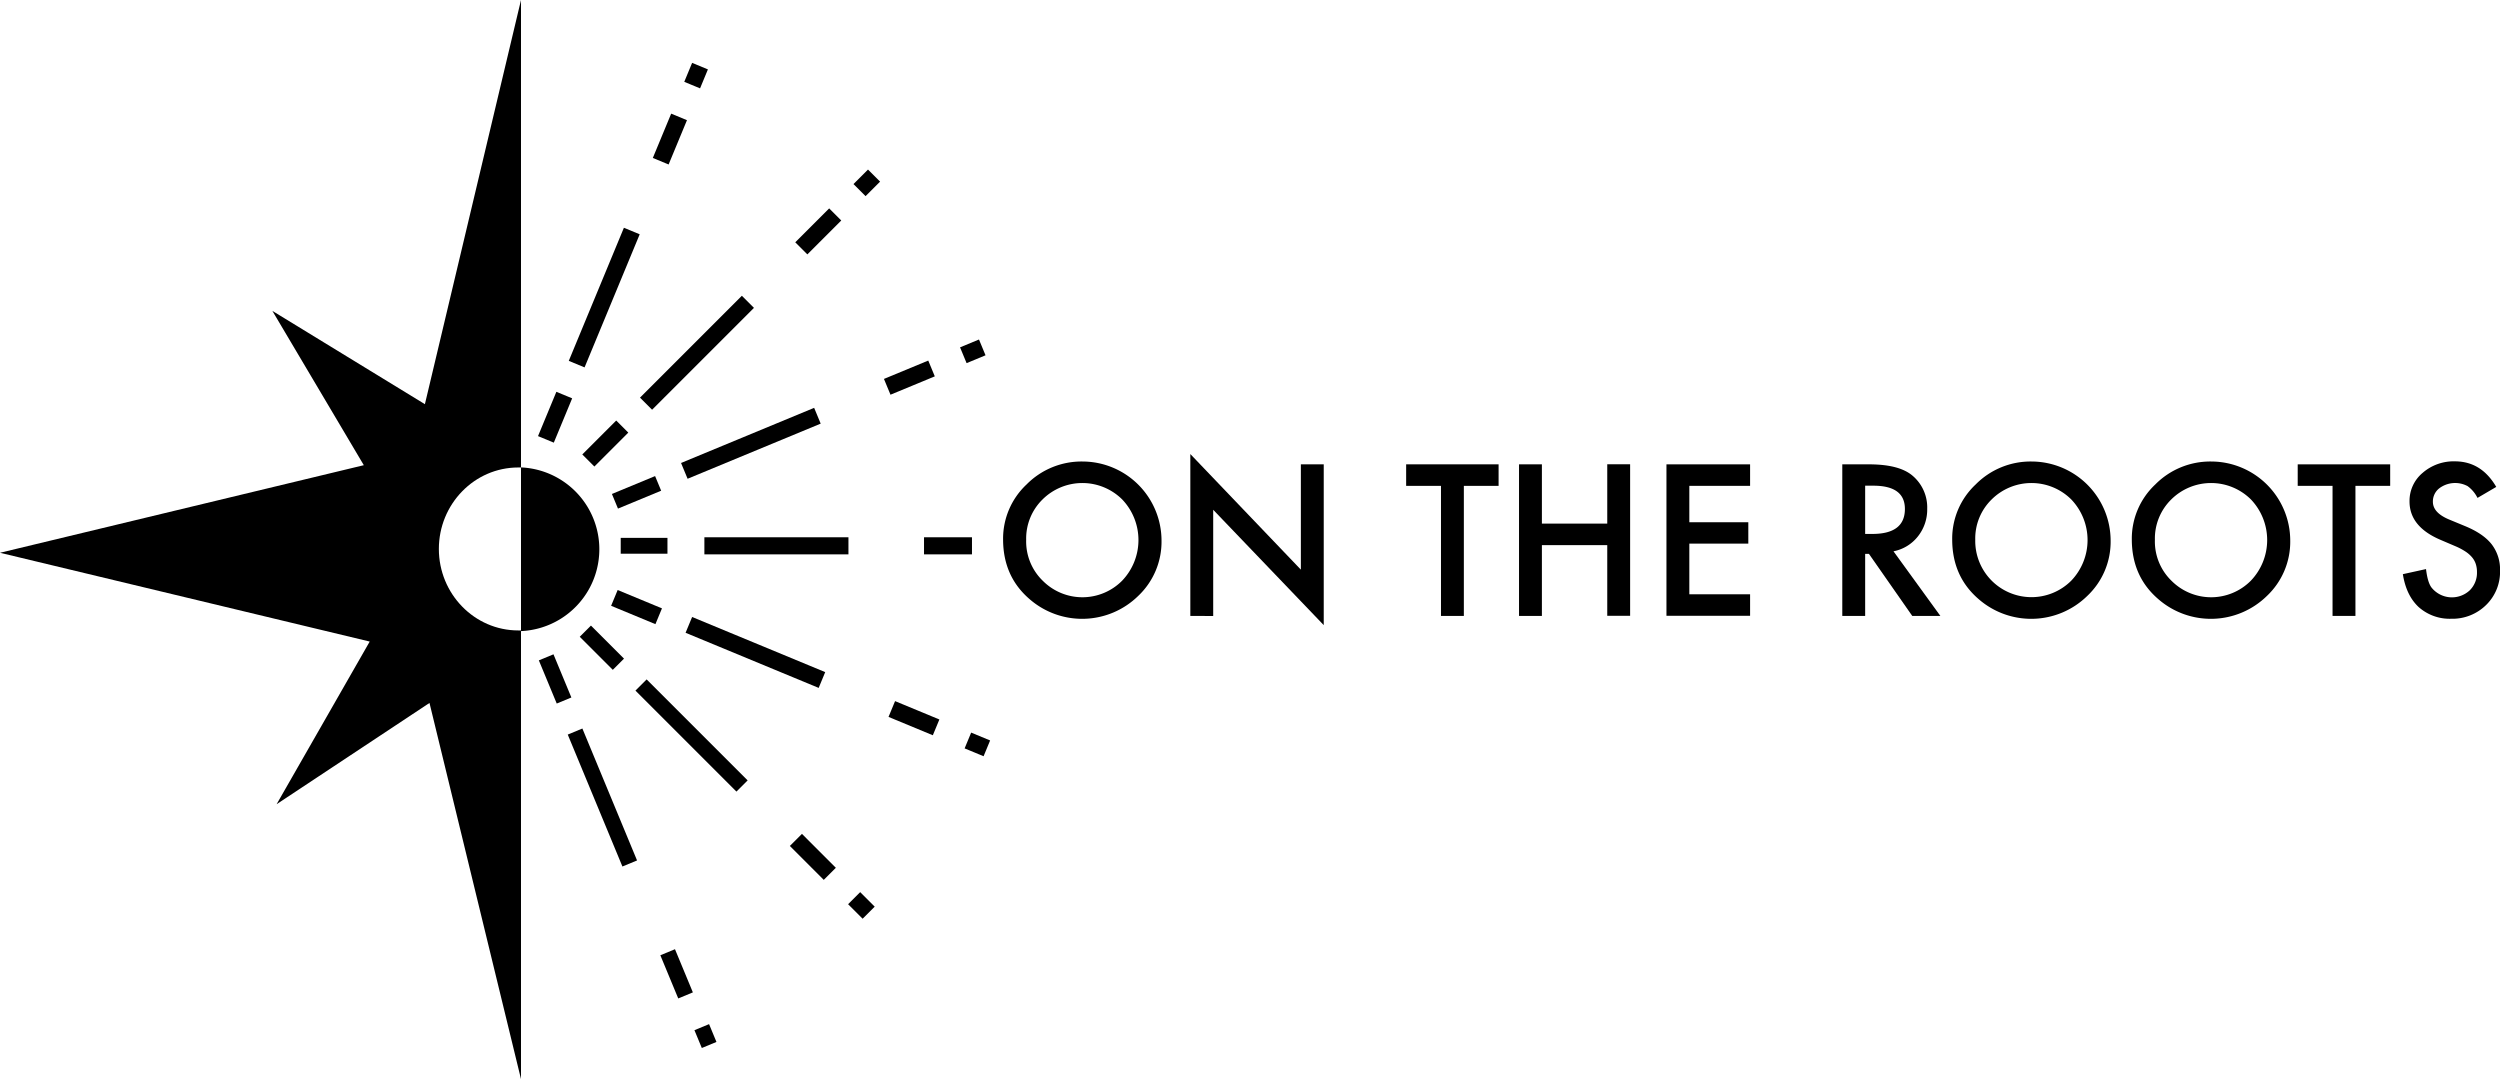<svg xmlns="http://www.w3.org/2000/svg" viewBox="0 0 800.2 345.42"><title>Fichier 1</title><g id="Calque_2" data-name="Calque 2"><g id="Calque_1-2" data-name="Calque 1"><path d="M165.88,149.63h.88V0L136,129.37,87.18,99.51l29.27,49.39L0,176.93l118.34,28.42-29.8,52.06L137.47,225l29.29,120.4V201.79h-.88c-14,0-25.41-11.7-25.41-26.08S151.87,149.63,165.88,149.63Z"/><path d="M166.76,149.64V202a26.22,26.22,0,0,0,0-52.39Z"/><rect x="198.68" y="172.16" width="14.96" height="5.07"/><rect x="225.46" y="171.97" width="46.11" height="5.47"/><rect x="295.76" y="171.97" width="15.35" height="5.47"/><rect x="308.09" y="109.72" width="6.56" height="5.47" transform="translate(-19.33 127.77) rotate(-22.51)"/><rect x="283.4" y="118.13" width="15.35" height="5.47" transform="translate(-24.1 120.6) rotate(-22.5)"/><rect x="217.28" y="139.15" width="46.11" height="5.47" transform="translate(-36 102.78) rotate(-22.5)"/><rect x="196.27" y="155.04" width="14.96" height="5.07" transform="translate(-44.8 89.98) rotate(-22.5)"/><rect x="186.07" y="139.23" width="15.35" height="5.47" transform="translate(-43.64 178.58) rotate(-45)"/><rect x="200.03" y="110.18" width="46.11" height="5.47" transform="translate(-14.5 190.81) rotate(-45)"/><rect x="274.17" y="55.81" width="6.57" height="5.47" transform="translate(39.88 213.36) rotate(-45.01)"/><rect x="254.24" y="71.35" width="15.35" height="5.47" transform="translate(24.32 206.88) rotate(-45)"/><rect x="206.74" y="41.78" width="15.35" height="5.47" transform="translate(91.24 225.57) rotate(-67.5)"/><rect x="170.34" y="92.52" width="46.11" height="5.47" transform="translate(31.39 237.47) rotate(-67.5)"/><rect x="170" y="130.81" width="15.35" height="5.47" transform="translate(-13.7 246.59) rotate(-67.5)"/><rect x="219.54" y="21.48" width="6.57" height="5.47" transform="translate(115.16 220.8) rotate(-67.5)"/><rect x="201.01" y="186.63" width="5.47" height="15.35" transform="translate(-53.76 308.15) rotate(-67.49)"/><rect x="239.06" y="185.8" width="5.47" height="46.11" transform="translate(-43.7 352.3) rotate(-67.5)"/><rect x="310.1" y="235" width="5.47" height="6.57" transform="translate(-27.06 436.05) rotate(-67.49)"/><rect x="289.8" y="222.2" width="5.47" height="15.35" transform="translate(-31.82 412.12) rotate(-67.49)"/><rect x="218.81" y="212.56" width="5.07" height="45.71" transform="translate(-101.63 225.47) rotate(-45)"/><rect x="272.98" y="286.5" width="5.47" height="6.57" transform="translate(-124.15 279.79) rotate(-44.99)"/><rect x="257.45" y="266.57" width="5.47" height="15.35" transform="translate(-117.72 264.26) rotate(-44.99)"/><rect x="190.11" y="199.84" width="5.07" height="14.96" transform="translate(-90.17 196.94) rotate(-45)"/><rect x="214.03" y="304.22" width="5.07" height="14.96" transform="translate(-102.83 106.66) rotate(-22.51)"/><rect x="175.14" y="209.84" width="5.07" height="14.96" transform="translate(-69.66 84.57) rotate(-22.51)"/><rect x="223.26" y="328.55" width="5.07" height="6.17" transform="translate(-109.76 111.7) rotate(-22.51)"/><rect x="190.28" y="232.42" width="5.07" height="45.71" transform="translate(-83.04 93.26) rotate(-22.51)"/><path d="M321.07,172.66a23.77,23.77,0,0,1,7.51-17.59,24.73,24.73,0,0,1,18-7.35A25.35,25.35,0,0,1,371.78,173a23.87,23.87,0,0,1-7.47,17.75,25.62,25.62,0,0,1-35,.81Q321.08,184.33,321.07,172.66Zm7.39.1a17.52,17.52,0,0,0,5.4,13.22,17.89,17.89,0,0,0,25.29-.09,18.82,18.82,0,0,0,.07-26,18.09,18.09,0,0,0-25.55,0A17.51,17.51,0,0,0,328.46,172.76Z"/><path d="M381,197.14V145.33l35.38,37V148.63h7.32v51.46l-35.38-36.92v34Z"/><path d="M468.55,155.51v41.63h-7.32V155.51H450.08v-6.88h29.59v6.88Z"/><path d="M493.53,167.6h20.92v-19h7.32v48.51h-7.32V174.49H493.53v22.65h-7.32V148.63h7.32Z"/><path d="M560.17,155.51H540.72v11.65H559.6V174H540.72v16.22h19.45v6.88H533.4V148.63h26.77Z"/><path d="M606.07,176.46l15,20.68h-9l-13.86-19.86H597v19.86h-7.32V148.63h8.58q9.62,0,13.88,3.61a13.28,13.28,0,0,1,4.72,10.62,13.77,13.77,0,0,1-3,8.86A13.15,13.15,0,0,1,606.07,176.46ZM597,170.9h2.32q10.41,0,10.4-8,0-7.44-10.11-7.44H597Z"/><path d="M624.86,172.66a23.73,23.73,0,0,1,7.51-17.59,24.7,24.7,0,0,1,18-7.35A25.37,25.37,0,0,1,675.57,173a23.84,23.84,0,0,1-7.48,17.75,25.62,25.62,0,0,1-35,.81Q624.86,184.33,624.86,172.66Zm7.38.1a18,18,0,0,0,30.7,13.13,18.81,18.81,0,0,0,.06-26,18.08,18.08,0,0,0-25.54,0A17.48,17.48,0,0,0,632.24,172.76Z"/><path d="M682.35,172.66a23.77,23.77,0,0,1,7.51-17.59,24.73,24.73,0,0,1,18-7.35A25.35,25.35,0,0,1,733.06,173a23.87,23.87,0,0,1-7.47,17.75,25.62,25.62,0,0,1-35,.81Q682.36,184.33,682.35,172.66Zm7.39.1a17.52,17.52,0,0,0,5.4,13.22,17.89,17.89,0,0,0,25.29-.09,18.82,18.82,0,0,0,.07-26,18.09,18.09,0,0,0-25.55,0A17.51,17.51,0,0,0,689.74,172.76Z"/><path d="M753.93,155.51v41.63H746.6V155.51H735.45v-6.88h29.6v6.88Z"/><path d="M799,155.85,793,159.37a10.34,10.34,0,0,0-3.17-3.77,8.45,8.45,0,0,0-9.11.73,5.33,5.33,0,0,0-2,4.27c0,2.37,1.76,4.27,5.28,5.72l4.84,2q5.91,2.4,8.64,5.83a13.17,13.17,0,0,1,2.73,8.44,14.8,14.8,0,0,1-4.46,11.06,15.31,15.31,0,0,1-11.15,4.4,14.92,14.92,0,0,1-10.43-3.74q-4-3.74-5.06-10.53l7.41-1.63q.51,4.27,1.76,5.91a8.36,8.36,0,0,0,12.29.84,7.9,7.9,0,0,0,2.26-5.81,8.18,8.18,0,0,0-.39-2.59,6.44,6.44,0,0,0-1.23-2.17,9.75,9.75,0,0,0-2.15-1.85,20.27,20.27,0,0,0-3.14-1.65l-4.68-2q-10-4.22-10-12.32a11.67,11.67,0,0,1,4.18-9.14,15.09,15.09,0,0,1,10.4-3.7Q794.24,147.69,799,155.85Z"/></g></g></svg>